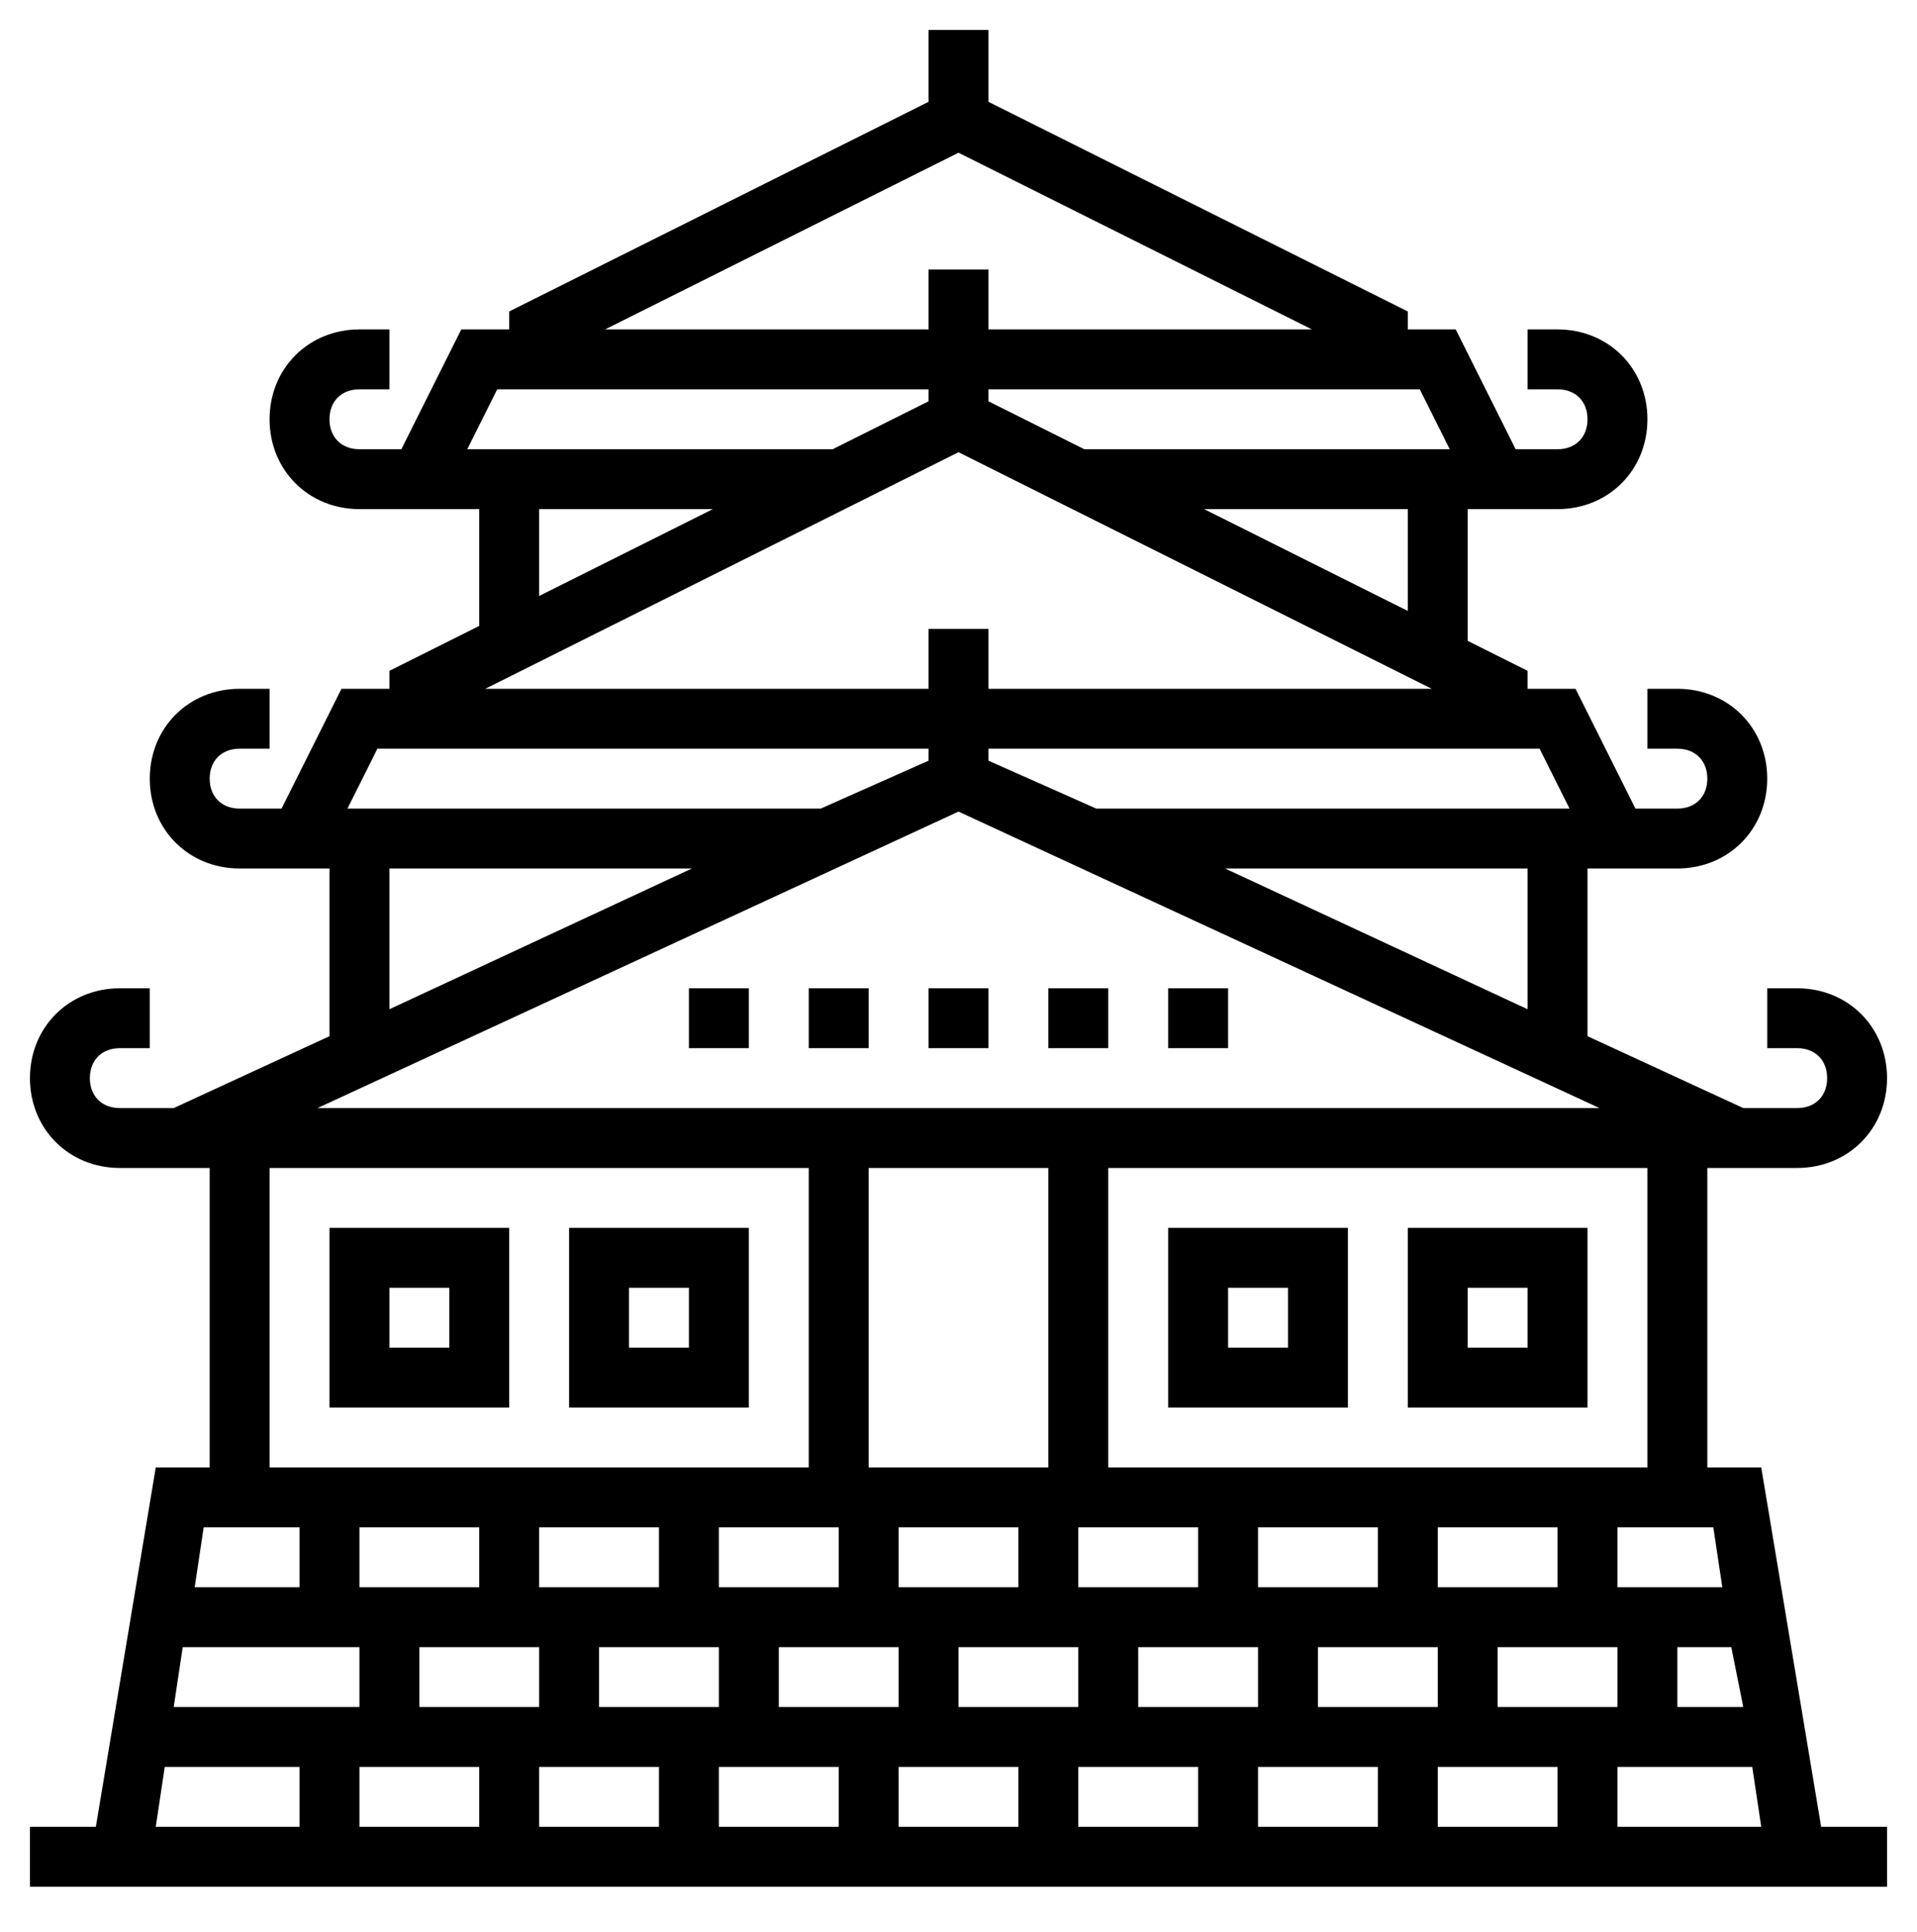 <?xml version="1.0" encoding="utf-8"?>
<!-- Generator: Adobe Illustrator 22.1.0, SVG Export Plug-In . SVG Version: 6.00 Build 0)  -->
<svg version="1.1" id="레이어_1" xmlns="http://www.w3.org/2000/svg" xmlns:xlink="http://www.w3.org/1999/xlink" x="0px"
	 y="0px" viewBox="0 0 64 64.5" style="enable-background:new 0 0 64 64.5;" xml:space="preserve">
<g>
	<path d="M53,41h-6v6h6V41z M51,45h-2v-2h2V45z"/>
	<path d="M45,47v-6h-6v6H45z M41,43h2v2h-2V43z"/>
	<path d="M19,41v6h6v-6H19z M23,45h-2v-2h2V45z"/>
	<path d="M11,47h6v-6h-6V47z M13,43h2v2h-2V43z"/>
	<path d="M58.8,49H57V39h3c1.7,0,3-1.3,3-3s-1.3-3-3-3h-1v2h1c0.6,0,1,0.4,1,1s-0.4,1-1,1h-1.8L53,34.6V29h3c1.7,0,3-1.3,3-3
		s-1.3-3-3-3h-1v2h1c0.6,0,1,0.4,1,1s-0.4,1-1,1h-1.4l-2-4H51v-0.6l-2-1V17h3c1.7,0,3-1.3,3-3s-1.3-3-3-3h-1v2h1c0.6,0,1,0.4,1,1
		s-0.4,1-1,1h-1.4l-2-4H47v-0.6l-14-7V1h-2v2.4l-14,7V11h-1.6l-2,4H12c-0.6,0-1-0.4-1-1s0.4-1,1-1h1v-2h-1c-1.7,0-3,1.3-3,3
		s1.3,3,3,3h4v3.9l-3,1.5V23h-1.6l-2,4H8c-0.6,0-1-0.4-1-1s0.4-1,1-1h1v-2H8c-1.7,0-3,1.3-3,3s1.3,3,3,3h3v5.6L5.8,37H4
		c-0.6,0-1-0.4-1-1s0.4-1,1-1h1v-2H4c-1.7,0-3,1.3-3,3s1.3,3,3,3h3v10H5.2l-2,12H1v2h62v-2h-2.2L58.8,49z M16,51v2h-4v-2H16z M35,39
		v10h-6V39H35z M58.2,57H56v-2h1.8L58.2,57z M18,55v2h-4v-2H18z M20,55h4v2h-4V55z M26,55h4v2h-4V55z M34,51v2h-4v-2H34z M32,55h4v2
		h-4V55z M38,55h4v2h-4V55z M44,55h4v2h-4V55z M50,55h4v2h-4V55z M48,53v-2h4v2H48z M46,53h-4v-2h4V53z M40,53h-4v-2h4V53z M28,51v2
		h-4v-2H28z M22,53h-4v-2h4V53z M12,55v2H5.8l0.3-2H12z M16,59v2h-4v-2H16z M18,59h4v2h-4V59z M24,59h4v2h-4V59z M30,59h4v2h-4V59z
		 M36,59h4v2h-4V59z M42,59h4v2h-4V59z M48,59h4v2h-4V59z M54,59h4.5l0.3,2H54V59z M57.5,53H54v-2h3.2L57.5,53z M55,49H37V39h18V49z
		 M51,33.7L40.9,29H51V33.7z M52.4,27H36.6L33,25.4V25h18.4L52.4,27z M47,20.4L40.2,17H47V20.4z M48.4,15H36.2L33,13.4V13h14.4
		L48.4,15z M32,5.1L43.8,11H33V9h-2v2H20.2L32,5.1z M16.6,13H31v0.4L27.8,15H15.6L16.6,13z M18,17h5.8L18,19.9V17z M32,15.1L47.8,23
		H33v-2h-2v2H16.2L32,15.1z M12.6,25H31v0.4L27.4,27H11.6L12.6,25z M13,29h10.1L13,33.7V29z M32,27.1L53.4,37H10.6L32,27.1z M9,39
		h18v10H9V39z M10,51v2H6.5l0.3-2H10z M5.5,59H10v2H5.2L5.5,59z"/>
	<rect x="31" y="33" width="2" height="2"/>
	<rect x="35" y="33" width="2" height="2"/>
	<rect x="39" y="33" width="2" height="2"/>
	<rect x="27" y="33" width="2" height="2"/>
	<rect x="23" y="33" width="2" height="2"/>
</g>
</svg>
